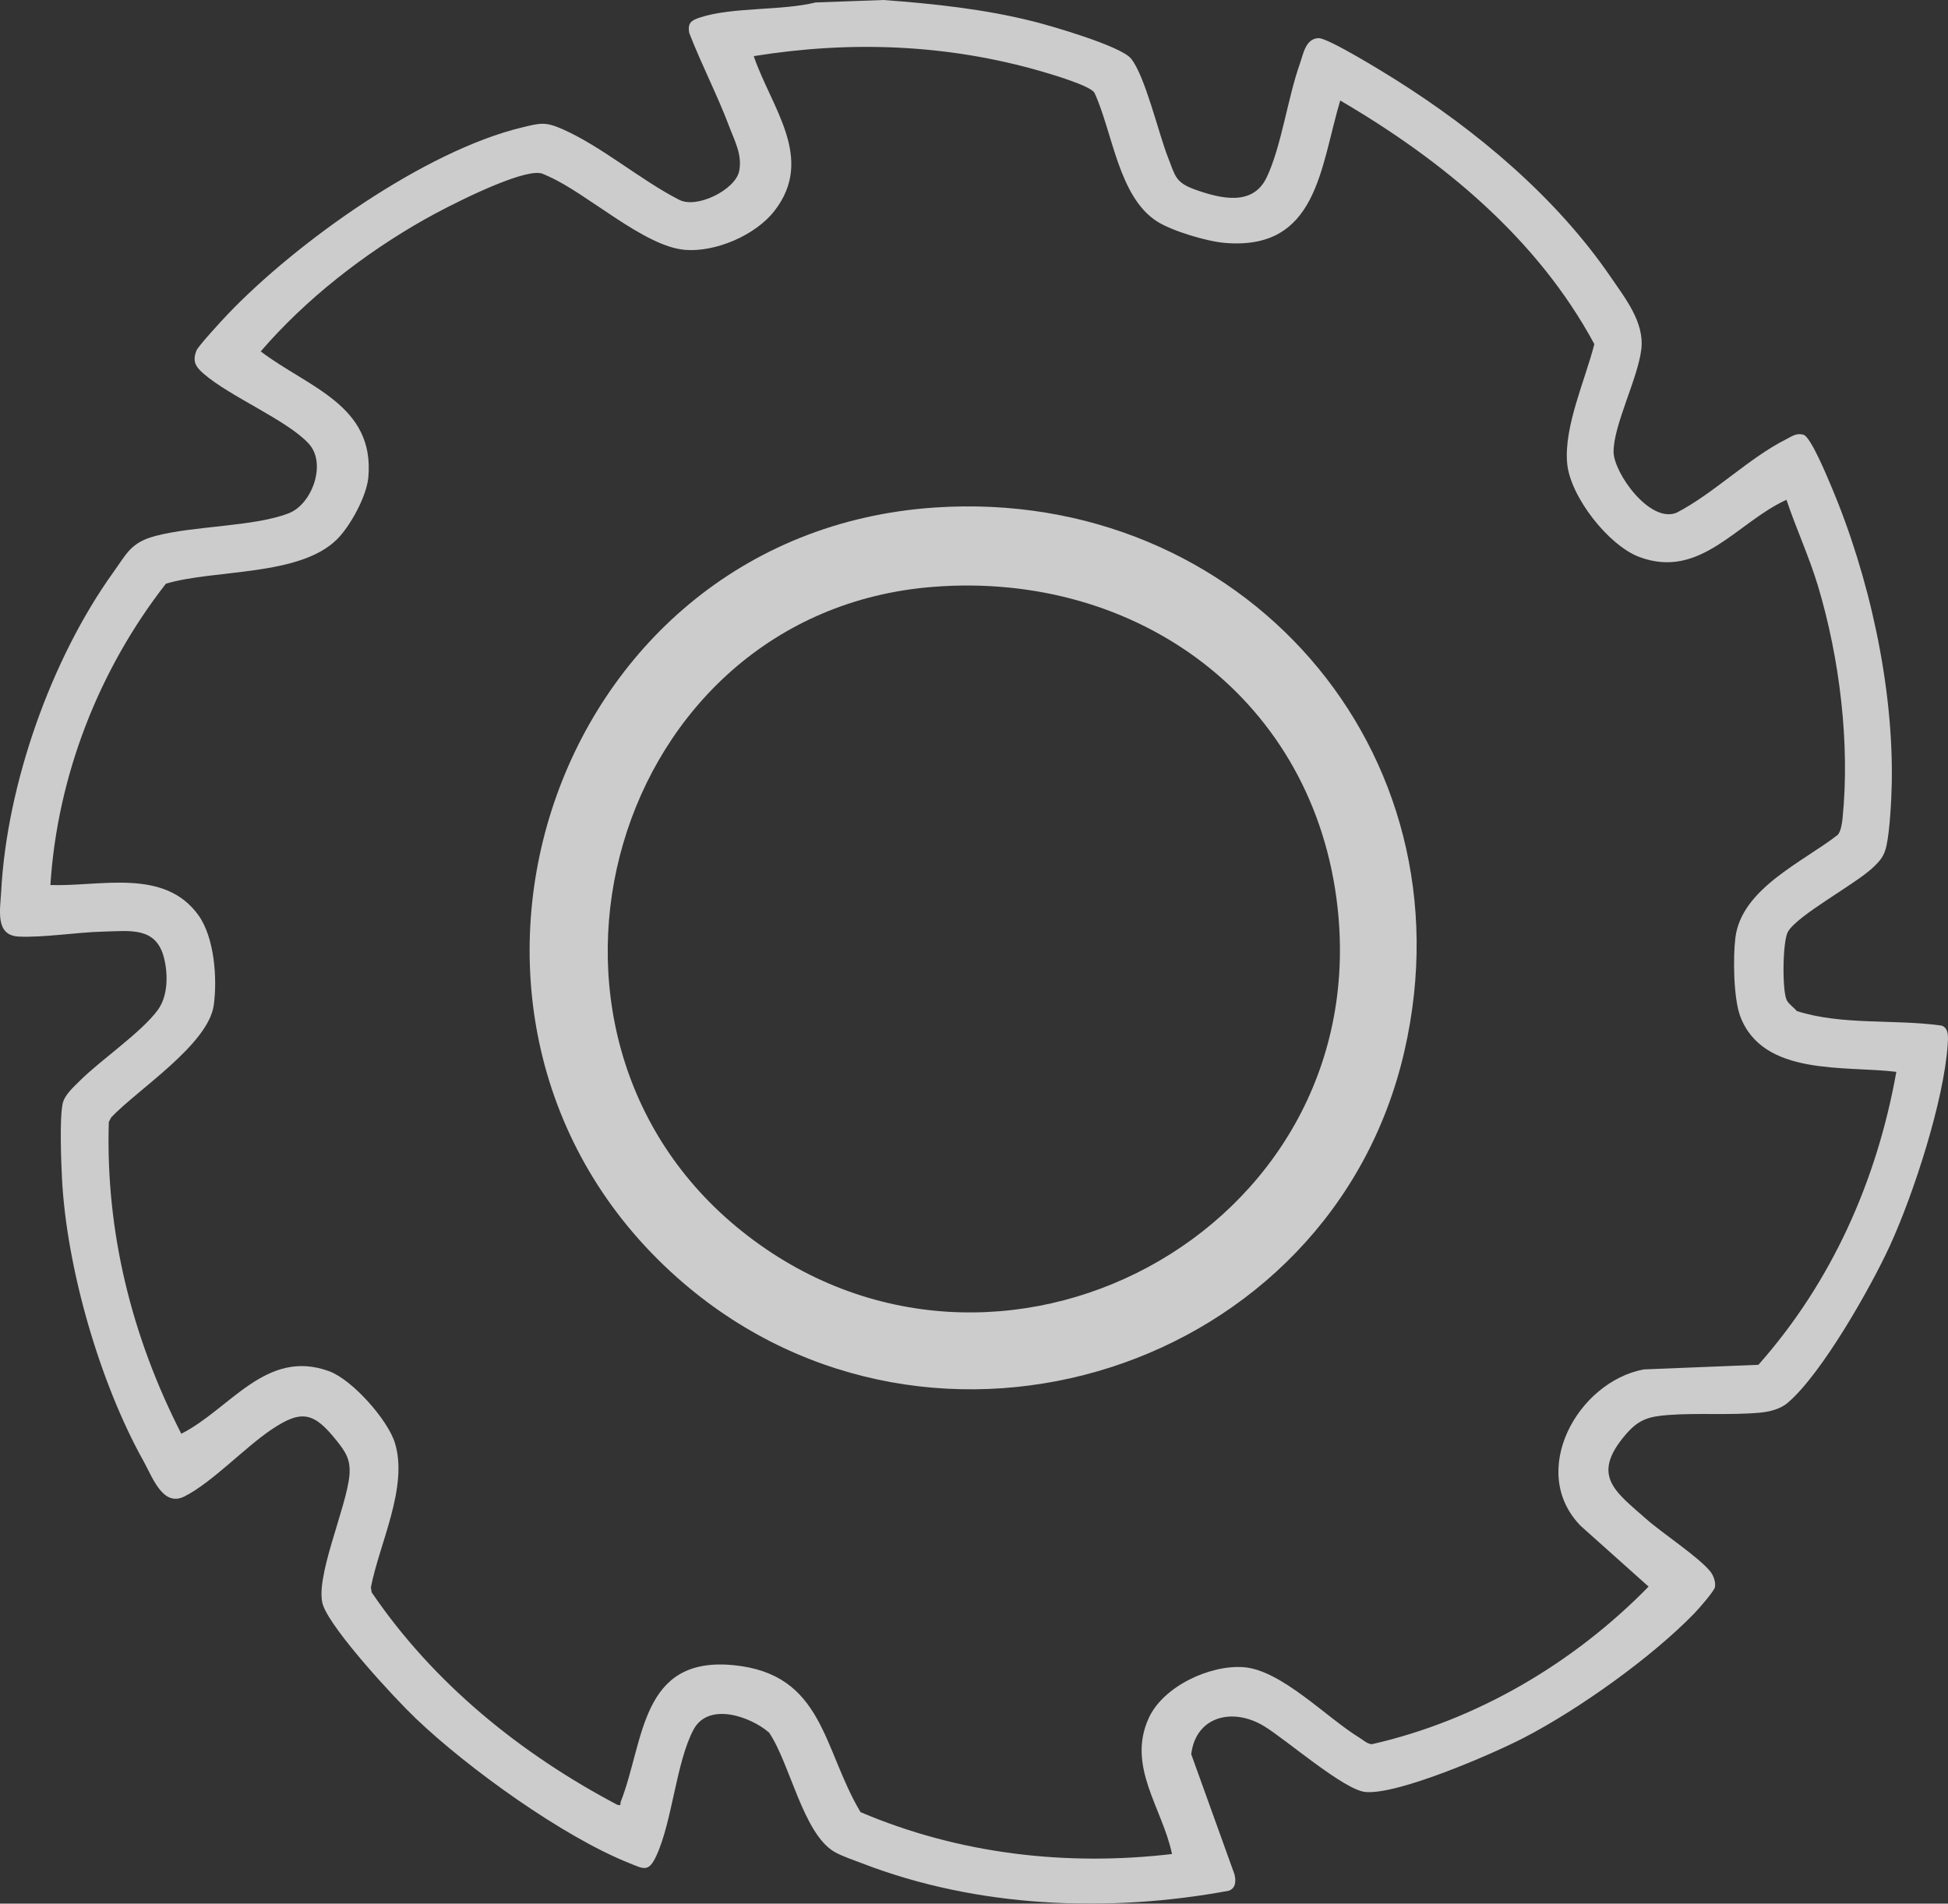 <svg width="354" height="346" fill="none" xmlns="http://www.w3.org/2000/svg"><rect width="100%" height="100%" fill="#333333" stroke="none"/><g opacity=".8" clip-path="url(#clip0_7_2018)" fill="#F2F2F2"><path d="M324.927 254.934c-1.402 1.201-3.351 1.672-5.168 1.837-5.367.484-11.282.017-16.569.416-3.656.276-5.443.828-7.83 3.633-6.309 7.423-1.813 10.304 3.805 15.274 2.968 2.623 9.52 6.9 11.66 9.561.556.692 1.023 1.995.807 2.869-.191.773-3.024 3.994-3.758 4.749-7.813 8.038-20.959 17.4-30.921 22.57-5.753 2.983-22.87 10.393-28.802 9.871-3.906-.344-14.42-9.54-18.479-11.993-5.597-3.383-12.339-1.851-13.197 5.122l7.868 21.856c.284 1.184.25 2.521-1.074 2.967-21.894 4.053-45.693 3.085-66.563-4.974-1.567-.603-3.707-1.303-5.1-2.118-5.682-3.331-8.098-16.212-11.86-21.674-3.414-2.945-11.023-5.585-13.719-.517-3.164 5.937-3.843 16.653-6.764 22.947-1.414 3.038-2.268 2.368-4.947 1.294-12.072-4.821-29.278-17.23-38.713-26.24-3.991-3.807-15.073-15.817-16.857-20.498-1.783-4.682 4.331-18.05 4.764-23.868.204-2.746-.7-4.104-2.33-6.154-4.12-5.173-6.34-5.725-11.822-2.046-4.892 3.281-10.828 9.651-15.843 12.176-3.923 1.978-5.787-3.467-7.448-6.446-7.944-14.235-13.986-35.119-14.806-51.407-.157-3.145-.45-10.733.115-13.5.327-1.609 1.953-3.018 3.074-4.142 3.906-3.909 11.231-8.819 14.233-12.936 1.873-2.567 1.877-6.574 1.091-9.57-1.482-5.627-6.254-4.77-11.082-4.66-4.616.106-10.81 1.112-15.278.9-4.352-.208-3.384-4.817-3.193-8.327 1.044-19.339 9.044-42.078 20.305-57.794 2.522-3.522 3.248-5.517 7.733-6.7 7.057-1.868 18.084-1.677 24.292-4.156 4.153-1.655 6.866-9.018 3.545-12.625-3.965-4.304-14.25-8.493-19.116-12.724-1.414-1.23-2.076-2.228-1.265-4.218.335-.824 4.73-5.59 5.702-6.604 12.522-13.1 35.804-29.699 53.515-33.938 3.253-.777 4.14-1.061 7.303.335 7.1 3.136 14.149 9.23 21.146 12.812 3.232 1.728 10.247-1.808 10.939-5.182.607-2.958-.824-5.504-1.826-8.165-2.162-5.738-5.045-11.255-7.253-16.98-.305-1.82.391-2.266 1.945-2.78 5.932-1.948 14.785-1.197 21.036-2.741L160.548 0c9.155.679 18.216 1.638 27.129 3.866 3.389.849 15.966 4.486 17.851 6.774 2.544 3.09 5.011 13.606 6.705 17.913 1.359 3.455 1.312 4.63 5.083 5.954 4.585 1.613 10.347 3 12.857-2.24 2.692-5.628 3.834-14.472 6.047-20.694.628-1.77 1.027-4.532 3.363-4.643 1.706-.08 11.8 6.15 13.952 7.504 14.815 9.302 29.269 21.427 39.193 35.946 2.645 3.874 6.097 8.2 5.549 13.033-.602 5.335-5.086 13.878-5.048 18.724.03 3.828 6.624 13.093 11.481 11.039 6.735-3.497 13.168-9.965 19.813-13.297 1.07-.538 1.89-1.239 3.219-.857 1.329.382 4.339 7.716 5.053 9.4 6.874 16.242 11.329 36.295 10.985 53.992-.056 2.903-.357 8.632-.969 11.34-.42 1.867-1.108 2.661-2.441 3.925-3.244 3.077-13.77 8.666-15.469 11.701-.972 1.74-1.061 10.741-.195 12.43.356.696 1.32 1.354 1.851 1.97 8.259 2.614 17.643 1.426 26.246 2.627 1.439.407 1.218 2.355 1.138 3.514-.692 10.172-6.221 27.207-10.535 36.578-3.49 7.58-12.318 23.151-18.479 28.426v.009zM243.553 18.266c-3.656 12.223-4.149 27.327-21.015 25.88-3.235-.276-9.524-2.148-12.25-3.884-7.04-4.473-8.08-16.224-11.401-23.405-.756-1.286-7.868-3.374-9.685-3.9-17.113-4.94-34.654-5.59-52.229-2.755 3.211 9.405 11.193 18.589 3.75 28.146-3.435 4.41-10.692 7.533-16.267 7.066-7.427-.62-17.775-10.287-24.828-13.377-.891-.39-1.201-.657-2.293-.598-4.513.238-15.834 5.993-20.093 8.395-10.98 6.2-21.638 14.476-29.863 24.037 8.611 6.553 20.78 9.744 19.55 22.952-.319 3.403-3.308 8.874-5.733 11.25-6.849 6.714-22.17 5.382-31.044 8.017C17.97 121.695 10.42 141.03 9.16 160.862c9.023.314 20.743-3.174 26.938 5.543 2.879 4.049 3.41 11.467 2.752 16.275-.981 7.151-13.77 15.296-18.641 20.414l-.433.84c-.62 19.917 4.174 39.057 13.171 56.661 8.892-4.499 15.397-15.554 26.862-11.365 4.178 1.527 10.679 8.823 11.97 13.075 2.433 8.009-2.828 18.236-4.378 26.198l.14.921c11.223 16.513 27.044 29.33 44.636 38.611.862.213.463-.127.628-.551 4.319-11.06 3.546-26.487 20.505-24.823 16.386 1.604 16.174 15.151 23.07 26.711 17.838 7.597 37.345 9.88 56.601 7.614-1.715-8.344-8.297-15.932-4.195-24.772 2.654-5.721 11.078-9.621 17.159-9.192 6.883.483 15.133 9.192 21.12 12.838.701.428 1.368 1.103 2.238 1.167 19.082-4.338 36.7-14.748 50.288-28.647l-12.314-11.013c-9.69-9.85-.582-26.228 11.452-28.464l20.819-.836c13.32-15.028 21.536-33.489 25.065-53.249-9.299-1.158-24.216.862-28.356-10.071-1.244-3.289-1.333-10.724-.896-14.285 1.095-8.955 12.263-13.771 18.624-18.733.556-.666.764-2.092.853-2.966 1.38-13.577-.535-29.177-4.454-42.219-1.609-5.36-3.962-10.415-5.737-15.702-9.027 4.112-15.651 14.548-26.742 10.393-5.631-2.11-12.569-11.005-13.112-17.022-.612-6.723 3.295-15.16 4.938-21.67-10.327-19.191-27.6-33.413-46.173-44.273l-.004-.004z"/><path d="M170.001 92.238c55.489-3.654 97.747 44.06 85.229 98.765-13.325 58.218-85.556 81.144-131.003 42.227-53.838-46.098-25.32-136.311 45.778-140.992h-.004zm-.421 14.429c-58.47 4.567-80.21 80.873-34.691 117.175 46.007 36.689 114.698.123 108.18-58.893-4.17-37.754-36.254-61.189-73.489-58.282z"/></g><defs><clipPath id="clip0_7_2018"><path fill="#fff" d="M0 0h354v346H0z"/></clipPath></defs></svg>